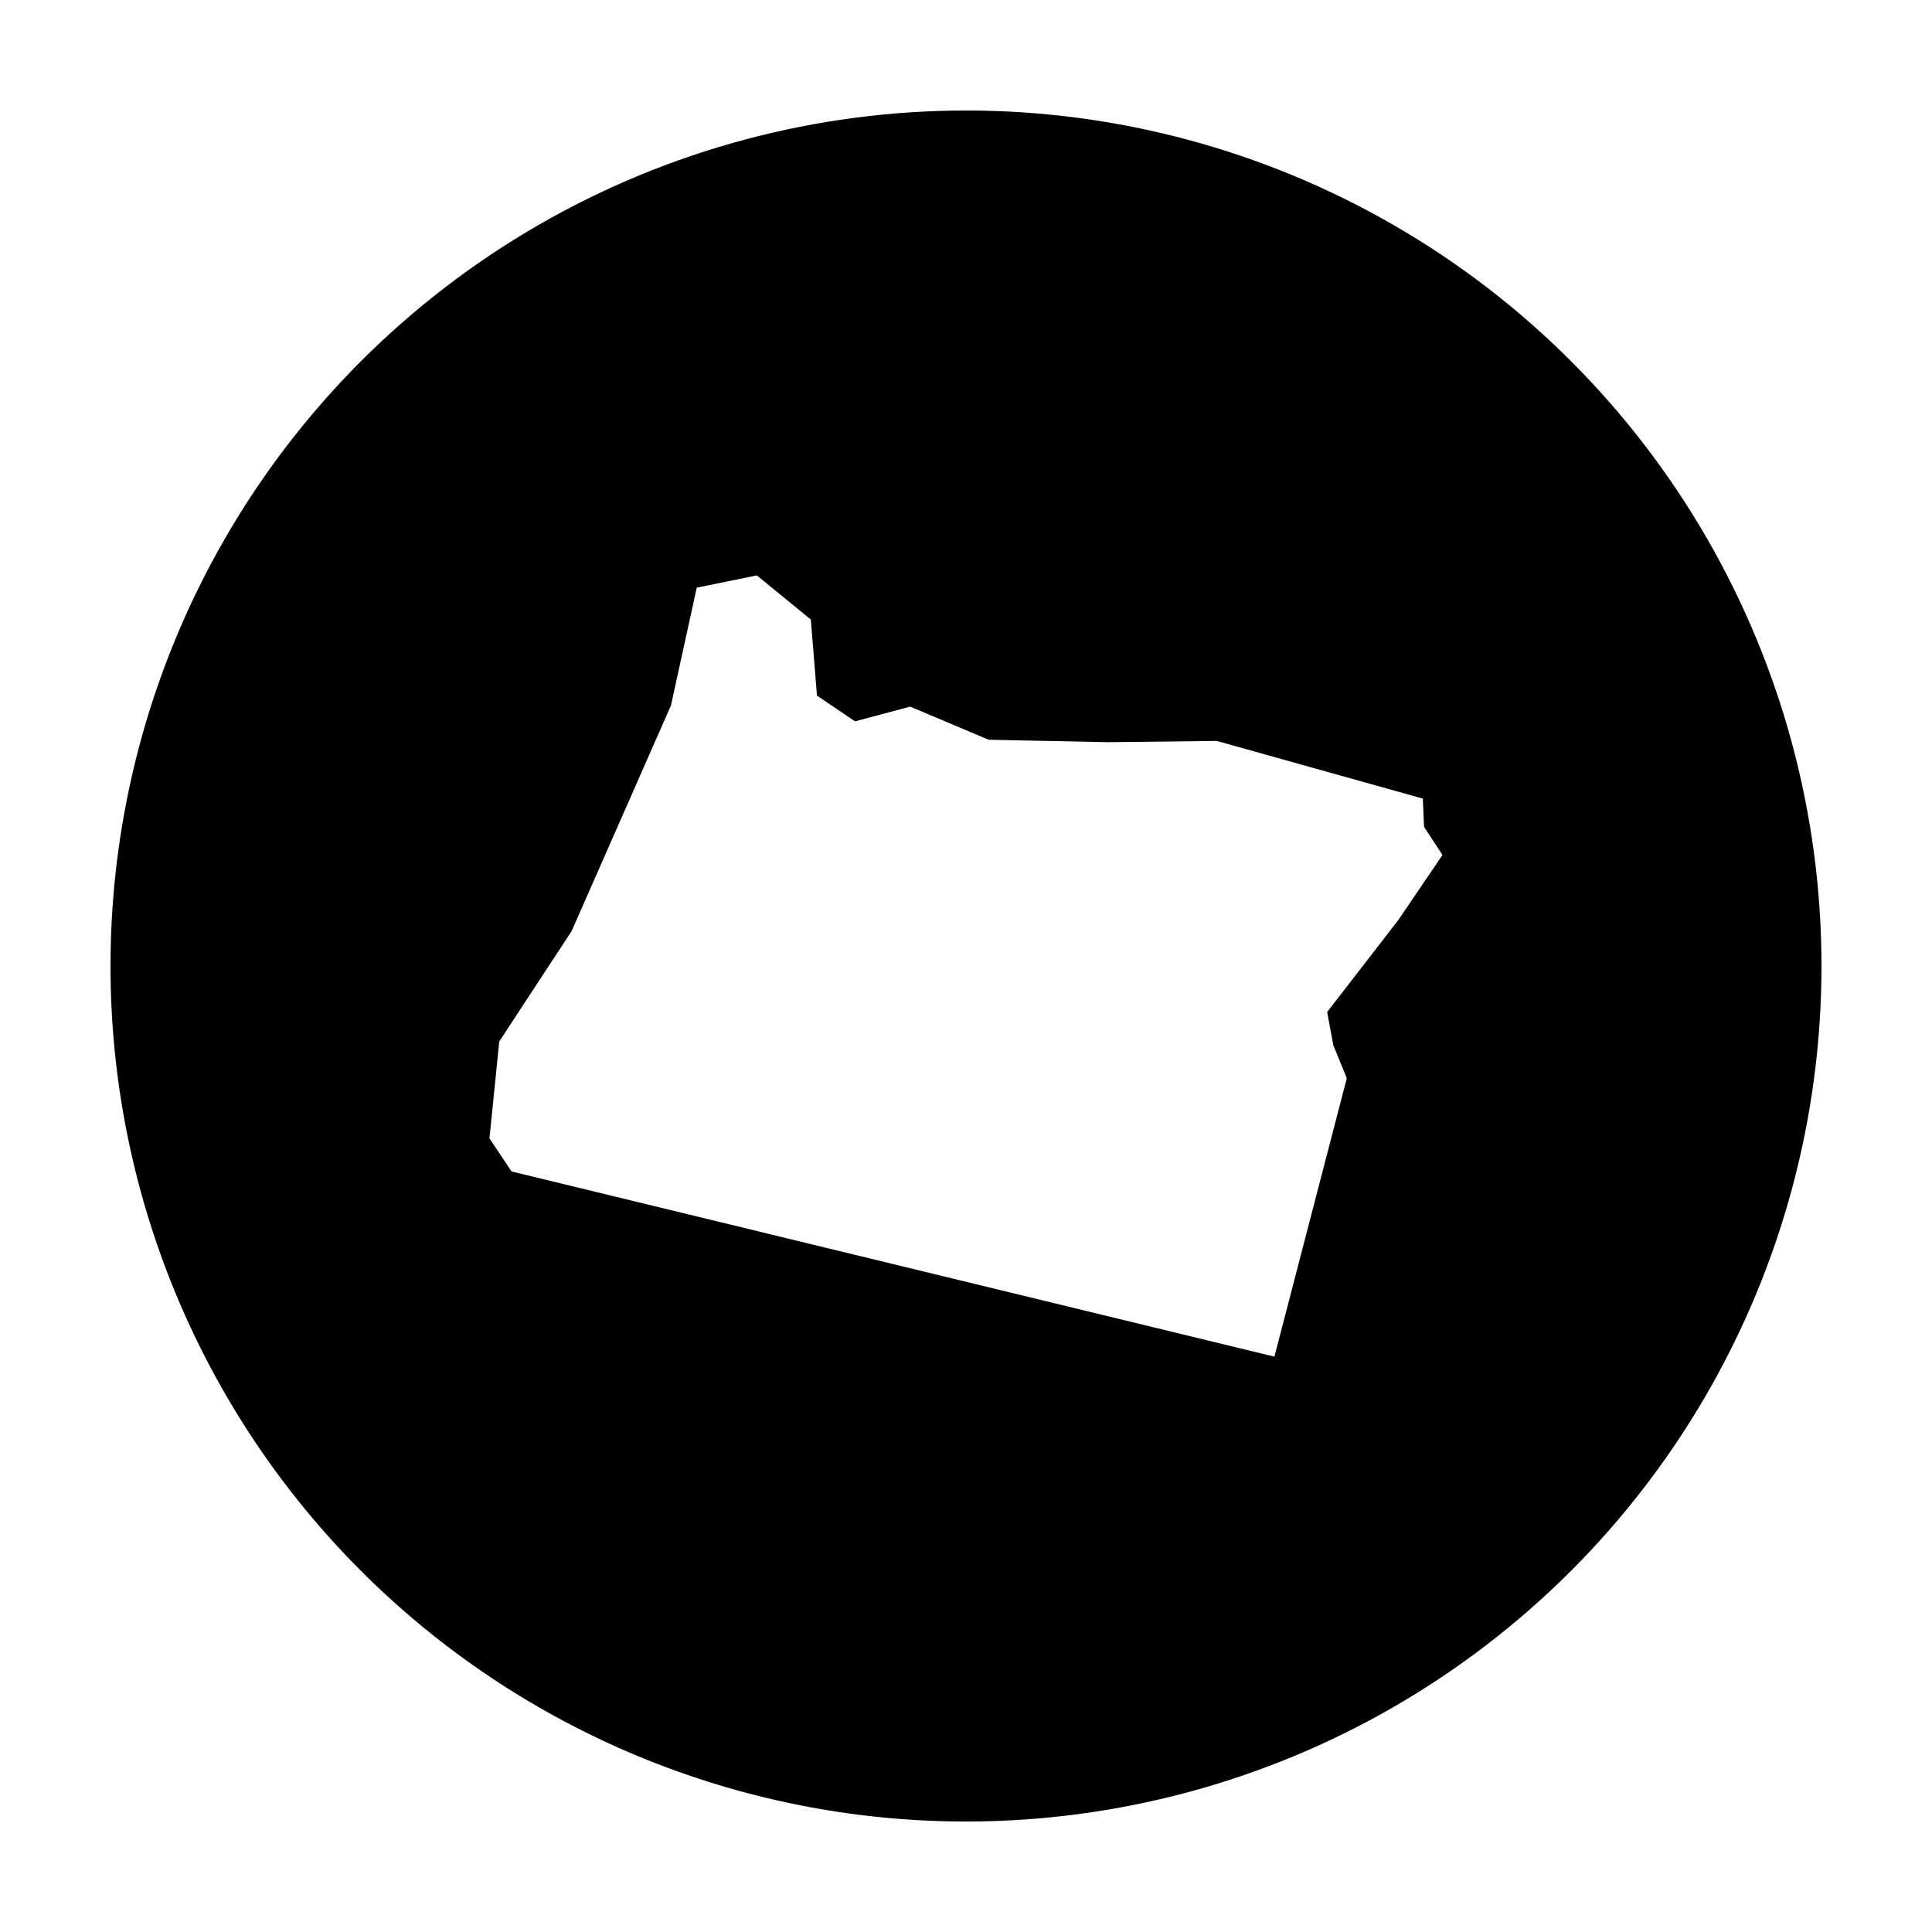<?xml version="1.0" encoding="UTF-8"?>
<!-- Uploaded to: ICON Repo, www.iconrepo.com, Generator: ICON Repo Mixer Tools -->
<svg fill="#000000" width="800px" height="800px" version="1.1" viewBox="144 144 512 512" xmlns="http://www.w3.org/2000/svg">
 <path d="m400 173.29c-39.797 0-78.895 10.477-113.36 30.375-34.465 19.898-63.086 48.52-82.984 82.984-19.895 34.465-30.371 73.559-30.371 113.36 0 60.129 23.887 117.79 66.402 160.31 42.516 42.516 100.18 66.402 160.31 66.402 39.797 0 78.891-10.477 113.36-30.375 34.465-19.898 63.086-48.52 82.984-82.984 19.898-34.465 30.371-73.559 30.371-113.36s-10.473-78.891-30.371-113.36c-19.898-34.465-48.52-63.086-82.984-82.984-34.465-19.898-73.559-30.375-113.36-30.375zm-55.422 123.2 14.301 11.699 1.625 20.152 10.074 6.824 14.625-3.902 20.801 8.777 31.527 0.648 28.93-0.328 54.605 15.277 0.324 7.477 4.875 7.477-11.699 17.227-18.852 24.379 1.625 8.777 3.578 8.773-19.18 73.781-202.17-49.078-5.852-8.773 2.598-25.68 19.176-29.25 26.328-59.805 6.828-31.203 15.926-3.25z"/>
</svg>